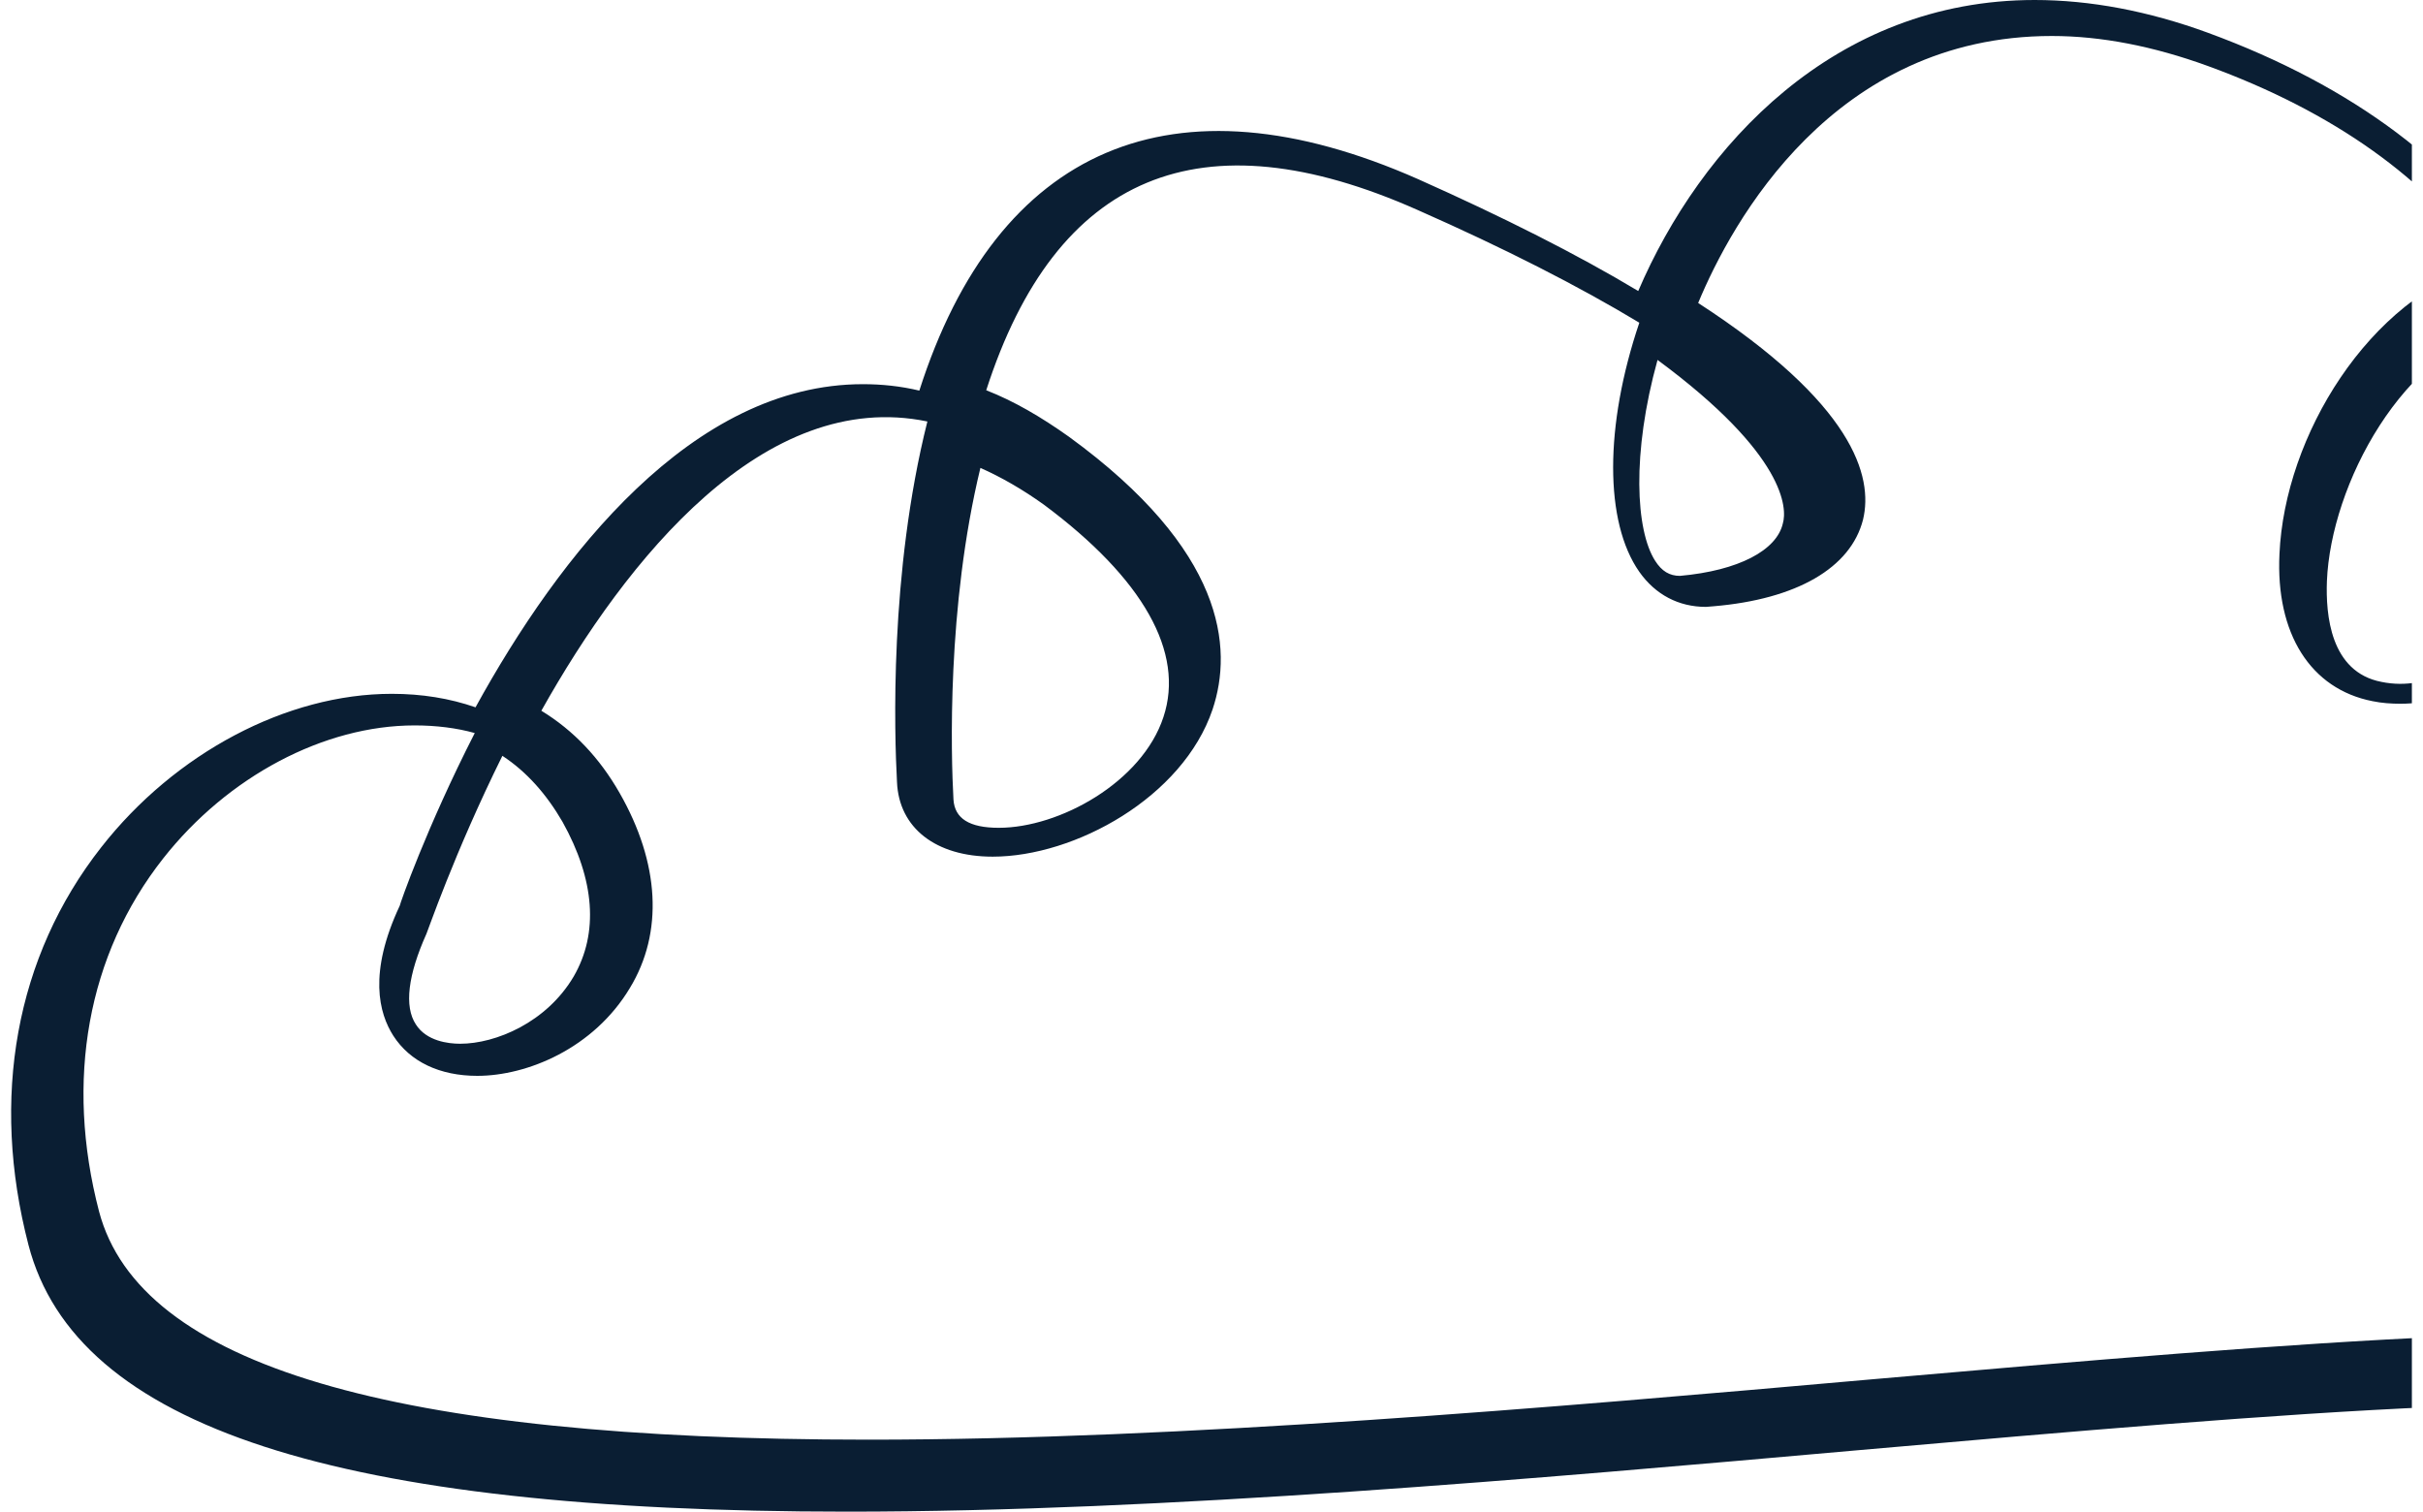 <svg xmlns="http://www.w3.org/2000/svg" fill="none" viewBox="0 0 109 68" height="68" width="109">
<g clip-path="url(#clip0_488_935)">
<path fill="#0A1E33" d="M38.117 68C15.117 68 3.412 64.185 1.282 56.007C-0.44 49.389 0.698 43.031 4.551 38.118C7.878 33.87 12.899 31.211 17.627 31.211C18.97 31.211 20.225 31.413 21.392 31.818C25.157 24.969 31.141 17.282 38.818 17.282C39.664 17.282 40.51 17.369 41.357 17.571C44.859 6.618 52.769 3.179 63.803 8.063C67.626 9.768 70.954 11.444 73.697 13.091C76.499 6.56 82.512 0 91.531 0C94.012 0 96.639 0.491 99.325 1.474C105.863 3.873 110.708 7.514 113.452 12.08C116.721 11.993 119.873 13.612 122.996 16.848C129.126 23.206 133.825 30.402 136.072 36.76C140.918 34.563 145.967 35.517 149.878 39.505C154.052 43.782 153.877 47.337 152.972 49.562C149.937 57.134 133.679 62.249 109.54 63.289C102.243 63.607 93.224 64.388 83.709 65.226C69.027 66.526 52.361 68 38.117 68ZM18.652 32.632C14.579 32.632 10.245 34.925 7.336 38.622C3.933 42.95 2.915 48.596 4.457 54.501C6.289 61.408 17.605 64.762 39.072 64.762C53.151 64.762 69.702 63.329 84.305 62.039C93.817 61.208 102.834 60.434 110.165 60.119C132.999 59.144 148.853 54.444 151.5 47.851C152.459 45.501 151.558 42.921 148.882 40.17C145.566 36.788 141.406 36.071 137.362 38.02C138.41 41.861 138.264 44.842 136.926 46.619C135.966 47.908 134.512 48.51 132.563 48.339C130.73 48.195 129.509 47.249 129.189 45.788C128.607 43.208 131.079 39.396 134.774 36.988C132.708 30.941 128.025 23.804 122.091 17.67C119.793 15.291 117.524 13.973 115.284 13.657C117.233 18.272 117.03 23.46 114.702 27.329C113.044 30.081 110.601 31.657 107.983 31.657C107.576 31.657 107.139 31.628 106.732 31.542C103.94 30.998 102.369 28.504 102.543 24.921C102.776 19.619 106.558 13.399 111.823 11.851C109.263 8.097 104.987 5.03 99.314 2.966C96.871 2.078 94.515 1.619 92.304 1.619C82.472 1.619 77.905 9.988 76.393 13.629C83.374 18.157 84.276 21.425 83.81 23.374C83.258 25.552 80.814 26.956 77.091 27.272C77.062 27.272 76.771 27.3 76.742 27.3C75.52 27.3 74.473 26.756 73.746 25.724C72.175 23.488 72.175 19.16 73.746 14.517C71.04 12.883 67.666 11.164 63.768 9.444C54.024 5.116 47.508 7.81 44.366 17.555C45.617 18.043 46.839 18.759 48.089 19.648C55.1 24.75 55.478 29.135 54.547 31.915C53.209 35.87 48.351 38.536 44.657 38.536C42.097 38.536 40.439 37.246 40.352 35.182C40.236 33.033 40.003 25.781 41.719 18.96C34.389 17.441 28.193 25.122 24.353 31.972C25.808 32.861 26.971 34.093 27.873 35.67C29.676 38.823 29.851 41.947 28.338 44.44C26.709 47.163 23.713 48.396 21.473 48.396C19.786 48.396 18.448 47.765 17.692 46.59C17.052 45.587 16.557 43.781 17.983 40.743C17.983 40.686 19.175 37.246 21.357 32.975C20.543 32.746 19.612 32.632 18.652 32.632ZM22.6 34C20.431 38.377 19.213 41.975 19.184 42.005C18.352 43.864 18.174 45.273 18.708 46.083C19.184 46.833 20.164 46.952 20.699 46.952C22.303 46.952 24.591 45.993 25.809 43.924C26.938 41.975 26.76 39.577 25.304 36.968C24.591 35.739 23.7 34.72 22.6 34ZM135.1 40.476C132.202 42.296 130.415 44.828 130.754 46.147C130.815 46.331 130.939 46.859 132.295 46.938C133.466 47.017 134.329 46.779 134.853 46.147C135.747 45.092 135.84 43.061 135.1 40.476ZM44.104 21.048C42.589 27.302 42.782 33.972 42.892 35.965C42.947 36.823 43.608 37.238 44.93 37.238C47.657 37.238 51.374 35.19 52.338 32.256C53.302 29.35 51.429 26.029 46.968 22.708C46.004 22.016 45.04 21.463 44.104 21.048ZM112.921 14.571C108.069 15.633 104.854 21.856 104.678 26.133C104.62 27.637 104.824 30.233 107.134 30.675C109.296 31.117 111.401 29.849 112.833 27.401C114.441 24.658 115.405 19.703 112.921 14.571ZM74.565 16.191C73.394 20.413 73.585 23.867 74.457 25.226C74.756 25.698 75.11 25.905 75.573 25.905C78.215 25.669 79.931 24.753 80.203 23.543C80.394 22.893 80.366 20.472 74.565 16.191Z"></path>
</g>
<defs>
<clipPath id="clip0_488_935">
<rect transform="translate(0.5)" fill="white" height="68" width="108"></rect>
</clipPath>
</defs>
</svg>
